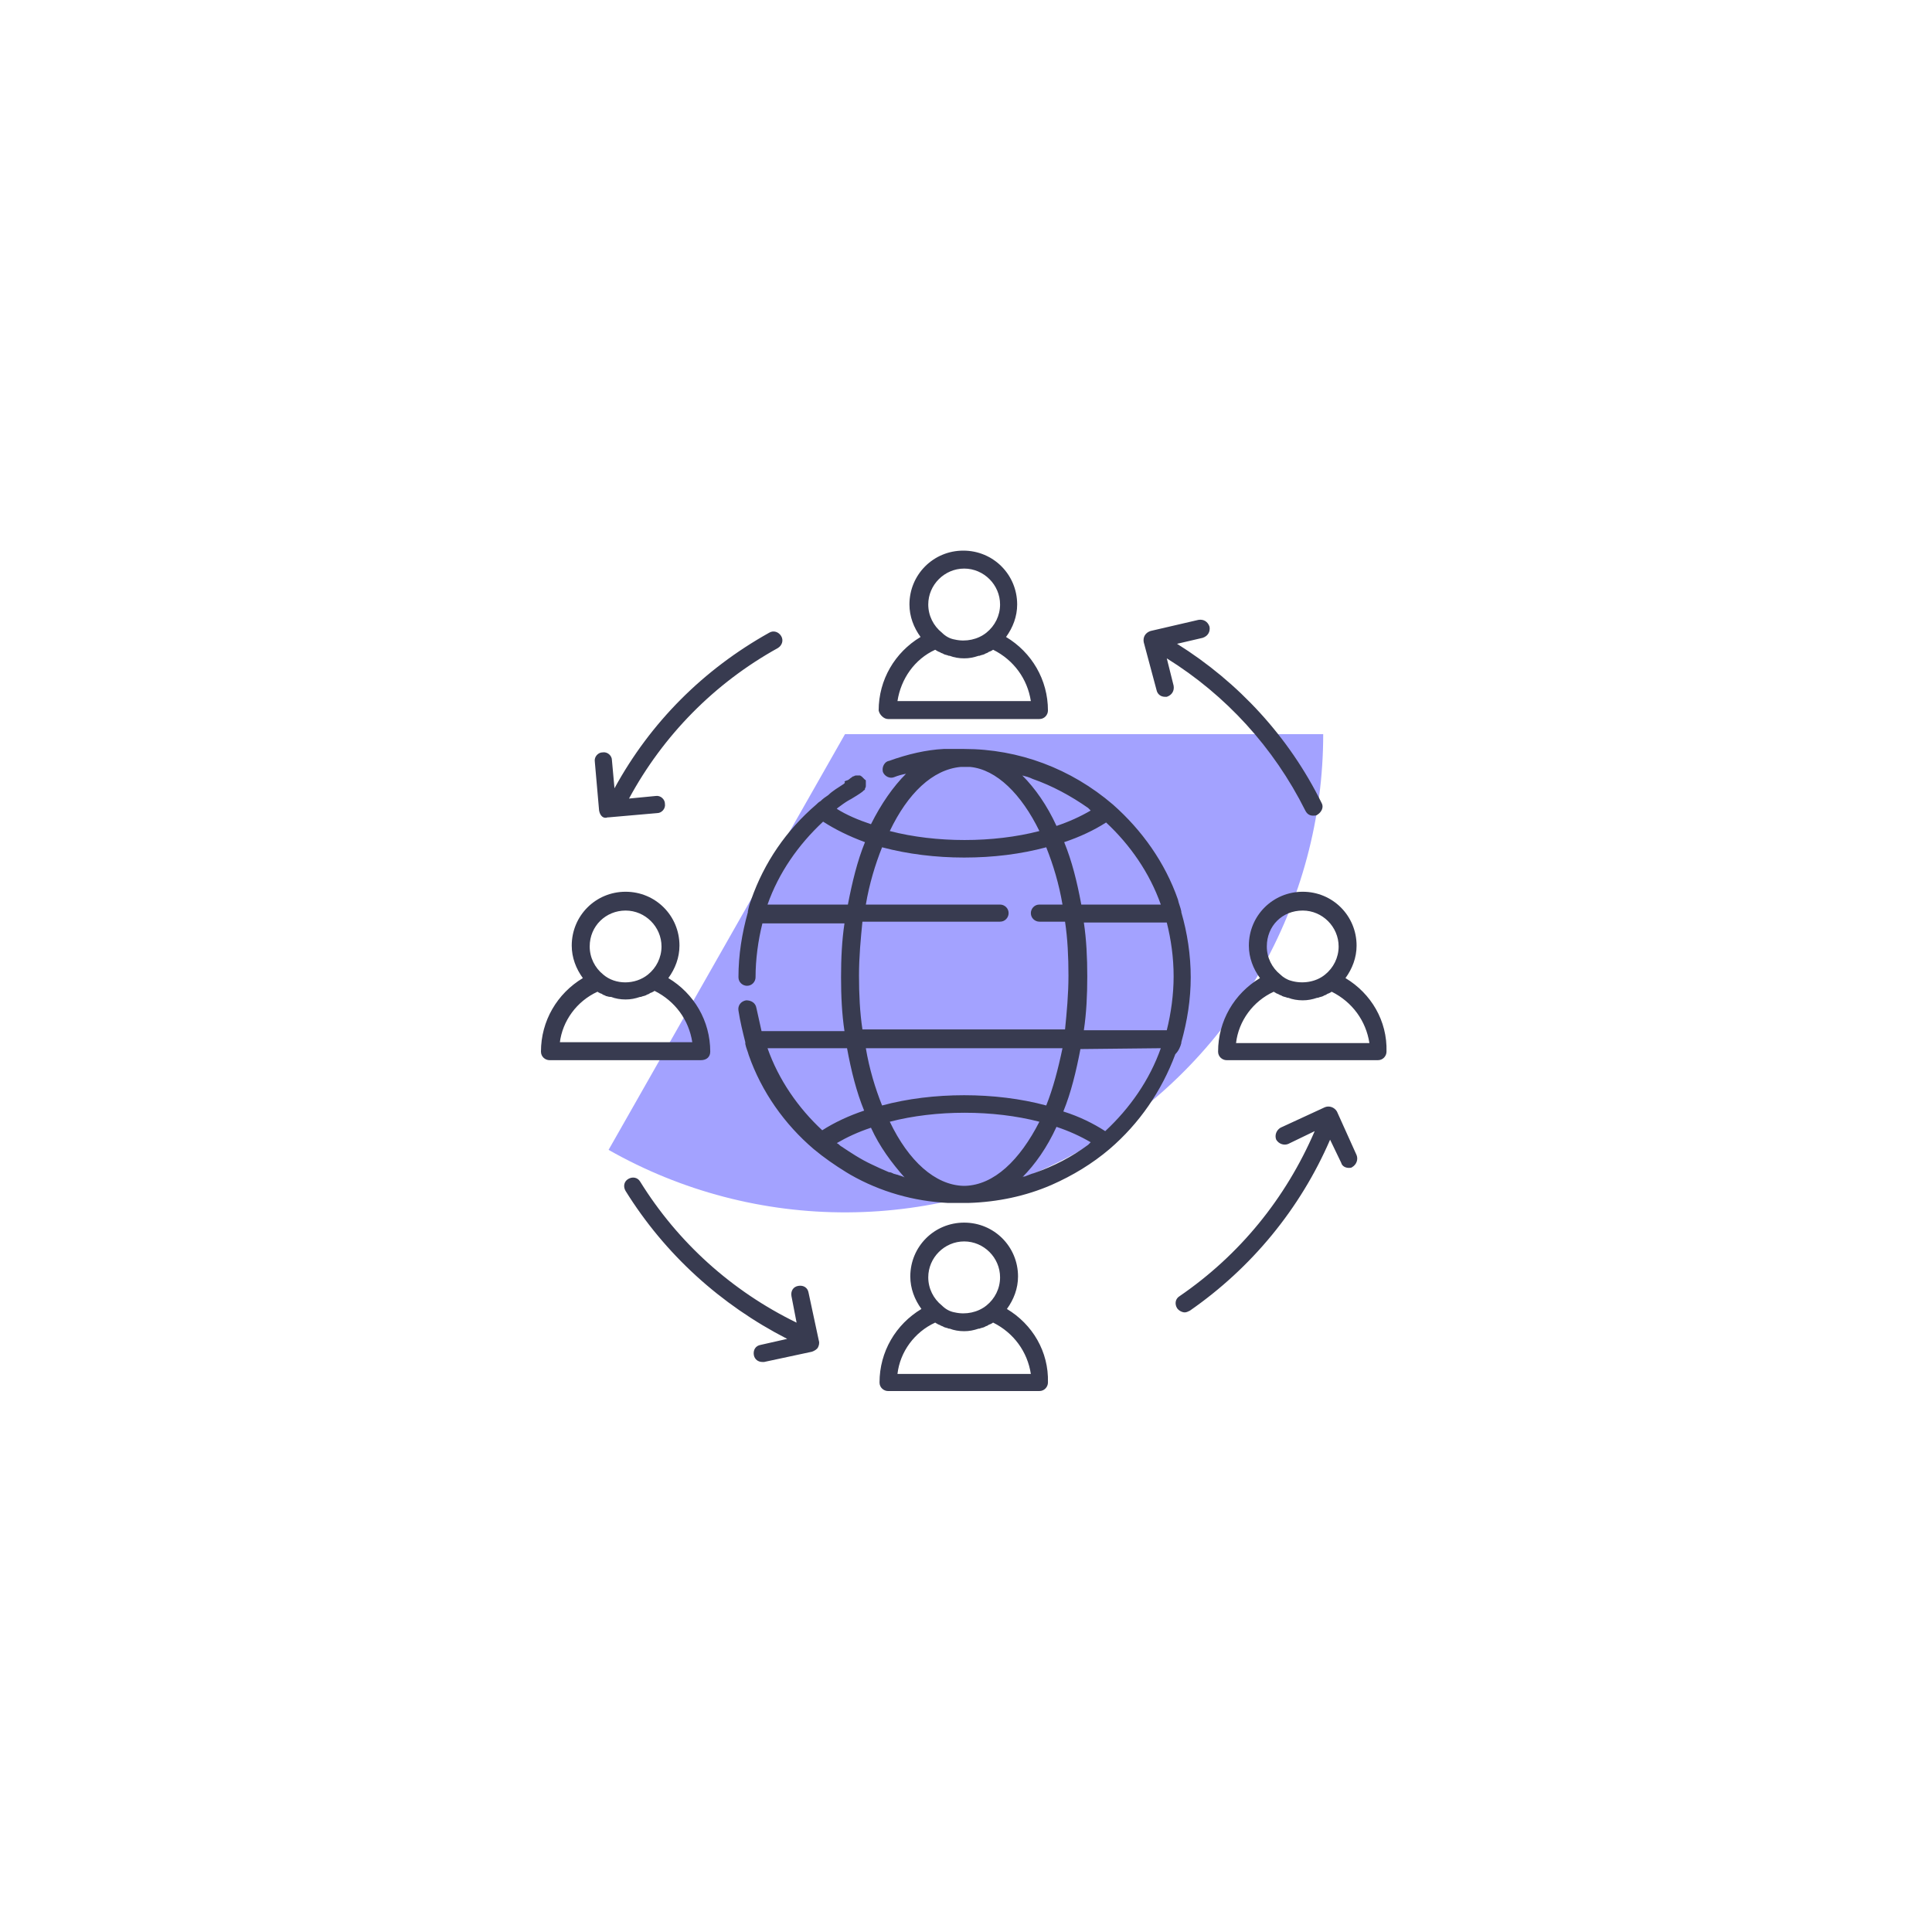 <svg width="200" height="200" viewBox="0 0 200 200" fill="none" xmlns="http://www.w3.org/2000/svg">
<g filter="url(#filter0_f_4404_8759)">
<path d="M136.978 76C136.978 84.663 134.705 93.174 130.386 100.683C126.067 108.192 119.853 114.436 112.365 118.792C104.877 123.148 96.377 125.462 87.715 125.504C79.052 125.547 70.53 123.315 63 119.033L87.473 76H136.978Z" fill="#A3A2FF"/>
</g>
<path d="M122.29 107.979C122.29 107.89 122.29 107.89 122.29 107.979C122.29 107.89 122.29 107.89 122.29 107.89C122.909 105.678 123.263 103.465 123.263 101.164C123.263 98.863 122.909 96.561 122.29 94.437V94.349C122.201 93.906 122.024 93.552 121.936 93.11C120.608 89.304 118.219 85.941 115.21 83.286C110.873 79.569 105.474 77.533 99.81 77.533C99.544 77.533 99.279 77.533 98.925 77.533C98.659 77.533 98.482 77.533 98.305 77.533C98.217 77.533 98.128 77.533 98.04 77.533C97.951 77.533 97.774 77.533 97.686 77.533C95.916 77.622 93.969 78.064 92.021 78.772C91.933 78.772 91.756 78.861 91.667 78.949C91.402 79.215 91.313 79.569 91.402 79.923C91.579 80.365 92.11 80.631 92.552 80.454C92.995 80.277 93.349 80.188 93.791 80.1C92.464 81.427 91.225 83.197 90.163 85.322C88.835 84.879 87.596 84.348 86.623 83.728L86.711 83.64C87.065 83.374 87.419 83.109 87.862 82.843C87.95 82.843 87.95 82.755 88.039 82.755C88.481 82.489 88.924 82.224 89.278 81.958C89.278 81.958 89.278 81.958 89.366 81.87C89.455 81.781 89.543 81.781 89.543 81.693C89.543 81.693 89.543 81.693 89.543 81.604C89.632 81.516 89.632 81.427 89.632 81.339V81.25C89.632 81.162 89.632 81.073 89.632 80.985V80.896C89.632 80.808 89.632 80.719 89.543 80.719L89.455 80.631C89.366 80.542 89.366 80.542 89.278 80.454L89.189 80.365C89.101 80.365 89.101 80.277 89.012 80.277C88.924 80.277 88.924 80.277 88.835 80.277C88.747 80.277 88.747 80.277 88.658 80.277C88.57 80.277 88.481 80.277 88.393 80.365H88.304C88.216 80.454 88.039 80.542 87.95 80.631C87.862 80.719 87.685 80.808 87.596 80.808L87.419 80.896C87.508 81.073 87.419 81.073 87.331 81.162C86.8 81.516 86.18 81.87 85.737 82.312C85.472 82.489 85.207 82.666 84.941 82.932C84.764 83.02 84.587 83.197 84.499 83.286C81.401 85.941 79.1 89.304 77.772 93.11C77.595 93.552 77.507 93.906 77.418 94.349V94.437C76.799 96.65 76.445 98.863 76.445 101.164C76.445 101.695 76.887 102.049 77.33 102.049C77.861 102.049 78.215 101.606 78.215 101.164C78.215 99.305 78.48 97.358 78.923 95.588H87.419C87.154 97.358 87.065 99.217 87.065 101.164C87.065 103.111 87.154 104.969 87.419 106.74H78.834C78.657 105.943 78.48 105.146 78.303 104.35C78.215 103.819 77.772 103.553 77.241 103.553C76.71 103.642 76.356 104.084 76.445 104.615C76.622 105.766 76.887 106.828 77.153 107.89V107.979C77.153 107.979 77.153 107.979 77.153 108.067C77.241 108.51 77.418 108.864 77.507 109.218C78.834 113.023 81.224 116.387 84.233 118.953C85.295 119.838 86.446 120.635 87.596 121.343C87.773 121.431 87.862 121.52 88.039 121.608C91.136 123.378 94.588 124.352 98.128 124.529C98.394 124.529 98.571 124.529 98.836 124.529C99.102 124.529 99.279 124.529 99.544 124.529C99.81 124.529 99.987 124.529 100.252 124.529C103.261 124.44 106.182 123.821 108.837 122.67C111.05 121.697 113.085 120.458 114.856 118.953C117.953 116.298 120.254 112.935 121.67 109.129C122.024 108.775 122.201 108.333 122.29 107.979ZM120.166 93.641H111.935C111.492 91.251 110.961 89.127 110.165 87.18C111.758 86.649 113.262 85.941 114.502 85.144C116.98 87.446 119.015 90.366 120.166 93.641ZM106.89 80.631C108.926 81.339 110.873 82.401 112.643 83.64C112.731 83.728 112.82 83.817 112.908 83.905C111.846 84.525 110.696 85.056 109.368 85.499C108.395 83.374 107.156 81.604 105.828 80.277C106.182 80.365 106.536 80.454 106.89 80.631ZM99.456 79.392C99.81 79.392 100.075 79.392 100.429 79.392C103.173 79.657 105.74 82.224 107.598 86.029C102.819 87.269 96.889 87.269 92.11 86.029C93.969 82.135 96.535 79.657 99.456 79.392ZM91.313 87.711C93.969 88.419 96.889 88.773 99.81 88.773C102.819 88.773 105.651 88.419 108.306 87.711C109.014 89.481 109.634 91.517 109.988 93.641H107.598C107.067 93.641 106.713 94.083 106.713 94.526C106.713 95.057 107.156 95.411 107.598 95.411H110.253C110.519 97.181 110.607 99.04 110.607 100.987C110.607 102.934 110.43 104.792 110.253 106.563H89.278C89.012 104.792 88.924 102.934 88.924 100.987C88.924 99.04 89.101 97.181 89.278 95.411H103.527C104.058 95.411 104.412 94.969 104.412 94.526C104.412 93.995 103.969 93.641 103.527 93.641H89.632C89.986 91.517 90.605 89.481 91.313 87.711ZM109.988 108.51C109.545 110.634 109.014 112.669 108.306 114.439C103.084 113.023 96.535 113.023 91.313 114.439C90.605 112.669 89.986 110.634 89.632 108.51H109.988ZM79.454 93.641C80.604 90.366 82.64 87.446 85.207 85.056C86.446 85.853 87.862 86.561 89.543 87.18C88.747 89.127 88.216 91.34 87.773 93.641H79.454ZM79.454 108.51H87.685C88.127 110.899 88.658 113.023 89.455 114.971C87.862 115.502 86.357 116.21 85.118 117.006C82.64 114.705 80.604 111.784 79.454 108.51ZM92.906 121.608C92.818 121.608 92.641 121.52 92.552 121.52C92.375 121.431 92.198 121.343 92.021 121.343C91.402 121.077 90.782 120.812 90.251 120.546C89.101 120.015 88.039 119.307 86.977 118.599C86.888 118.511 86.8 118.422 86.623 118.334C87.685 117.714 88.835 117.183 90.163 116.741C91.048 118.688 92.287 120.369 93.703 121.962C93.614 121.785 93.083 121.697 92.906 121.608ZM99.898 122.759H99.81H99.721C96.801 122.67 94.057 120.192 92.11 116.121C96.889 114.882 102.819 114.882 107.598 116.121C105.563 120.104 102.907 122.67 99.898 122.759ZM112.643 118.511C110.961 119.75 109.103 120.723 107.067 121.431C106.713 121.52 106.359 121.697 106.094 121.785C106.005 121.785 105.917 121.785 105.828 121.874C107.156 120.546 108.395 118.776 109.368 116.652C110.696 117.095 111.846 117.626 112.908 118.245C112.82 118.334 112.731 118.422 112.643 118.511ZM120.166 108.51C119.015 111.784 116.98 114.705 114.413 117.095C113.174 116.298 111.758 115.59 110.076 115.059C110.873 113.112 111.404 110.899 111.846 108.598L120.166 108.51ZM120.785 106.651H112.2C112.466 104.881 112.554 103.022 112.554 101.075C112.554 99.128 112.466 97.27 112.2 95.499H120.785C121.228 97.27 121.493 99.128 121.493 101.075C121.493 102.934 121.228 104.881 120.785 106.651ZM62.018 83.905L61.576 78.861C61.487 78.33 61.93 77.887 62.372 77.887C62.903 77.799 63.346 78.241 63.346 78.684L63.611 81.604C67.329 74.789 72.816 69.302 79.631 65.496C80.073 65.231 80.604 65.408 80.87 65.85C81.135 66.293 80.958 66.824 80.516 67.09C73.966 70.718 68.656 76.117 65.116 82.666L67.86 82.401C68.391 82.312 68.833 82.755 68.833 83.197C68.922 83.728 68.479 84.171 68.037 84.171L62.992 84.613H62.903C62.461 84.79 62.107 84.436 62.018 83.905ZM118.396 66.47C118.307 65.939 118.573 65.496 119.104 65.319L124.06 64.169C124.591 64.08 125.034 64.346 125.211 64.877C125.299 65.408 125.034 65.85 124.503 66.028L121.847 66.647C128.22 70.63 133.442 76.294 136.805 83.109C137.07 83.551 136.805 84.082 136.362 84.348C136.274 84.436 136.097 84.436 135.92 84.436C135.566 84.436 135.3 84.259 135.123 83.905C131.848 77.356 126.892 71.957 120.785 68.152L121.493 70.984C121.582 71.515 121.316 71.957 120.785 72.134C120.697 72.134 120.608 72.134 120.608 72.134C120.166 72.134 119.812 71.869 119.723 71.426L118.396 66.47ZM84.764 138.778C84.853 139.044 84.764 139.309 84.675 139.486C84.587 139.663 84.322 139.84 84.056 139.929L79.1 140.991C79.011 140.991 79.011 140.991 78.923 140.991C78.48 140.991 78.126 140.725 78.038 140.283C77.949 139.752 78.215 139.309 78.746 139.221L81.489 138.601C74.586 135.061 68.833 129.839 64.762 123.29C64.496 122.847 64.585 122.316 65.028 122.051C65.47 121.785 66.001 121.874 66.266 122.316C70.161 128.6 75.737 133.645 82.463 136.92L81.932 134.176C81.843 133.645 82.109 133.202 82.64 133.114C83.171 133.025 83.613 133.291 83.702 133.822L84.764 138.778ZM140.433 119.573C140.61 120.015 140.433 120.546 139.991 120.812C139.902 120.9 139.725 120.9 139.637 120.9C139.283 120.9 138.929 120.723 138.84 120.369L137.69 117.98C134.592 125.149 129.547 131.255 123.175 135.681C122.998 135.769 122.821 135.858 122.644 135.858C122.378 135.858 122.024 135.681 121.847 135.415C121.582 134.973 121.67 134.442 122.113 134.176C128.308 129.928 133.087 124.086 136.097 117.095L133.353 118.422C132.91 118.599 132.379 118.422 132.114 117.98C131.937 117.537 132.114 117.006 132.556 116.741L137.159 114.616C137.601 114.439 138.132 114.616 138.398 115.059L140.433 119.573ZM139.283 101.252C139.991 100.279 140.433 99.128 140.433 97.889C140.433 94.791 137.955 92.313 134.858 92.313C131.76 92.313 129.282 94.791 129.282 97.889C129.282 99.128 129.724 100.279 130.432 101.252C127.777 102.845 126.096 105.678 126.096 108.864C126.096 109.395 126.538 109.749 126.981 109.749H142.646C143.177 109.749 143.531 109.306 143.531 108.864C143.62 105.678 141.938 102.845 139.283 101.252ZM134.858 94.26C136.893 94.26 138.575 95.942 138.575 97.978C138.575 99.128 138.044 100.19 137.159 100.898C136.185 101.695 134.769 101.872 133.619 101.518C133.264 101.429 132.822 101.164 132.556 100.898C131.671 100.19 131.14 99.128 131.14 97.978C131.14 95.853 132.733 94.26 134.858 94.26ZM127.954 107.979C128.22 105.678 129.724 103.642 131.848 102.668C131.937 102.668 131.937 102.757 132.025 102.757C132.114 102.845 132.202 102.845 132.379 102.934C132.468 103.022 132.645 103.022 132.733 103.111C132.91 103.199 133.087 103.199 133.265 103.288H133.353C133.796 103.465 134.327 103.553 134.858 103.553C135.389 103.553 135.831 103.465 136.362 103.288H136.451C136.628 103.199 136.805 103.199 136.982 103.111C137.07 103.022 137.247 103.022 137.336 102.934C137.424 102.845 137.601 102.845 137.69 102.757C137.778 102.757 137.778 102.668 137.867 102.668C139.991 103.73 141.407 105.678 141.761 107.979H127.954ZM104.235 135.504C104.943 134.53 105.386 133.379 105.386 132.14C105.386 129.043 102.907 126.565 99.81 126.565C96.712 126.565 94.234 129.043 94.234 132.14C94.234 133.379 94.677 134.53 95.385 135.504C92.729 137.097 91.048 139.929 91.048 143.115C91.048 143.646 91.49 144 91.933 144H107.598C108.129 144 108.483 143.557 108.483 143.115C108.572 139.929 106.89 137.097 104.235 135.504ZM99.81 128.512C101.845 128.512 103.527 130.193 103.527 132.229C103.527 133.379 102.996 134.442 102.111 135.15C101.226 135.858 99.987 136.123 98.836 135.858C98.305 135.769 97.863 135.504 97.509 135.15C96.624 134.442 96.093 133.379 96.093 132.229C96.093 130.193 97.774 128.512 99.81 128.512ZM92.906 142.23C93.172 139.929 94.677 137.893 96.801 136.92C96.889 136.92 96.889 137.008 96.978 137.008C97.066 137.097 97.155 137.097 97.332 137.185C97.42 137.274 97.597 137.274 97.686 137.362C97.863 137.451 98.04 137.451 98.217 137.539H98.305C98.748 137.716 99.279 137.805 99.81 137.805C100.341 137.805 100.783 137.716 101.314 137.539H101.403C101.58 137.451 101.757 137.451 101.934 137.362C102.022 137.274 102.199 137.274 102.288 137.185C102.376 137.097 102.553 137.097 102.642 137.008C102.73 137.008 102.73 136.92 102.819 136.92C104.943 137.982 106.359 139.929 106.713 142.23H92.906ZM91.933 74.435H107.598C108.129 74.435 108.483 73.993 108.483 73.55C108.483 70.364 106.802 67.532 104.146 65.939C104.855 64.965 105.297 63.815 105.297 62.576C105.297 59.478 102.819 57 99.721 57C96.624 57 94.145 59.478 94.145 62.576C94.145 63.815 94.588 64.965 95.296 65.939C92.641 67.532 90.959 70.364 90.959 73.55C91.048 73.993 91.49 74.435 91.933 74.435ZM99.81 58.859C101.845 58.859 103.527 60.54 103.527 62.576C103.527 63.726 102.996 64.788 102.111 65.496C101.226 66.204 99.987 66.47 98.836 66.204C98.305 66.116 97.863 65.85 97.509 65.496C96.624 64.788 96.093 63.726 96.093 62.576C96.093 60.54 97.774 58.859 99.81 58.859ZM96.801 67.266C96.889 67.266 96.889 67.355 96.978 67.355C97.066 67.444 97.155 67.444 97.332 67.532C97.42 67.621 97.597 67.621 97.686 67.709C97.863 67.798 98.04 67.798 98.217 67.886H98.305C98.748 68.063 99.279 68.152 99.81 68.152C100.341 68.152 100.783 68.063 101.314 67.886H101.403C101.58 67.798 101.757 67.798 101.934 67.709C102.022 67.621 102.199 67.621 102.288 67.532C102.376 67.444 102.553 67.444 102.642 67.355C102.73 67.355 102.73 67.266 102.819 67.266C104.943 68.329 106.359 70.276 106.713 72.577H92.906C93.26 70.276 94.677 68.24 96.801 67.266ZM73.524 108.864C73.524 105.678 71.842 102.845 69.187 101.252C69.895 100.279 70.338 99.128 70.338 97.889C70.338 94.791 67.86 92.313 64.762 92.313C61.664 92.313 59.186 94.791 59.186 97.889C59.186 99.128 59.629 100.279 60.337 101.252C57.682 102.845 56 105.678 56 108.864C56 109.395 56.443 109.749 56.885 109.749H72.55C73.17 109.749 73.524 109.395 73.524 108.864ZM64.762 94.26C66.798 94.26 68.479 95.942 68.479 97.978C68.479 99.128 67.948 100.19 67.063 100.898C65.736 101.96 63.7 101.96 62.461 100.898C61.576 100.19 61.045 99.128 61.045 97.978C61.045 95.853 62.726 94.26 64.762 94.26ZM57.947 107.979C58.213 105.678 59.717 103.642 61.841 102.668C61.93 102.668 61.93 102.757 62.018 102.757C62.107 102.845 62.284 102.845 62.372 102.934C62.461 103.022 62.638 103.022 62.726 103.111C62.815 103.111 62.992 103.199 63.169 103.199H63.257C63.7 103.376 64.231 103.465 64.762 103.465C65.293 103.465 65.736 103.376 66.266 103.199H66.355C66.532 103.111 66.709 103.111 66.886 103.022C66.975 102.934 67.152 102.934 67.24 102.845C67.329 102.757 67.506 102.757 67.594 102.668C67.683 102.668 67.683 102.58 67.771 102.58C69.895 103.642 71.311 105.589 71.665 107.89H57.947V107.979Z" fill="#383B50"/>
<defs>
<filter id="filter0_f_4404_8759" x="13" y="26" width="173.979" height="149.505" filterUnits="userSpaceOnUse" color-interpolation-filters="sRGB">
<feFlood flood-opacity="0" result="BackgroundImageFix"/>
<feBlend mode="normal" in="SourceGraphic" in2="BackgroundImageFix" result="shape"/>
<feGaussianBlur stdDeviation="25" result="effect1_foregroundBlur_4404_8759"/>
</filter>
</defs>
</svg>
